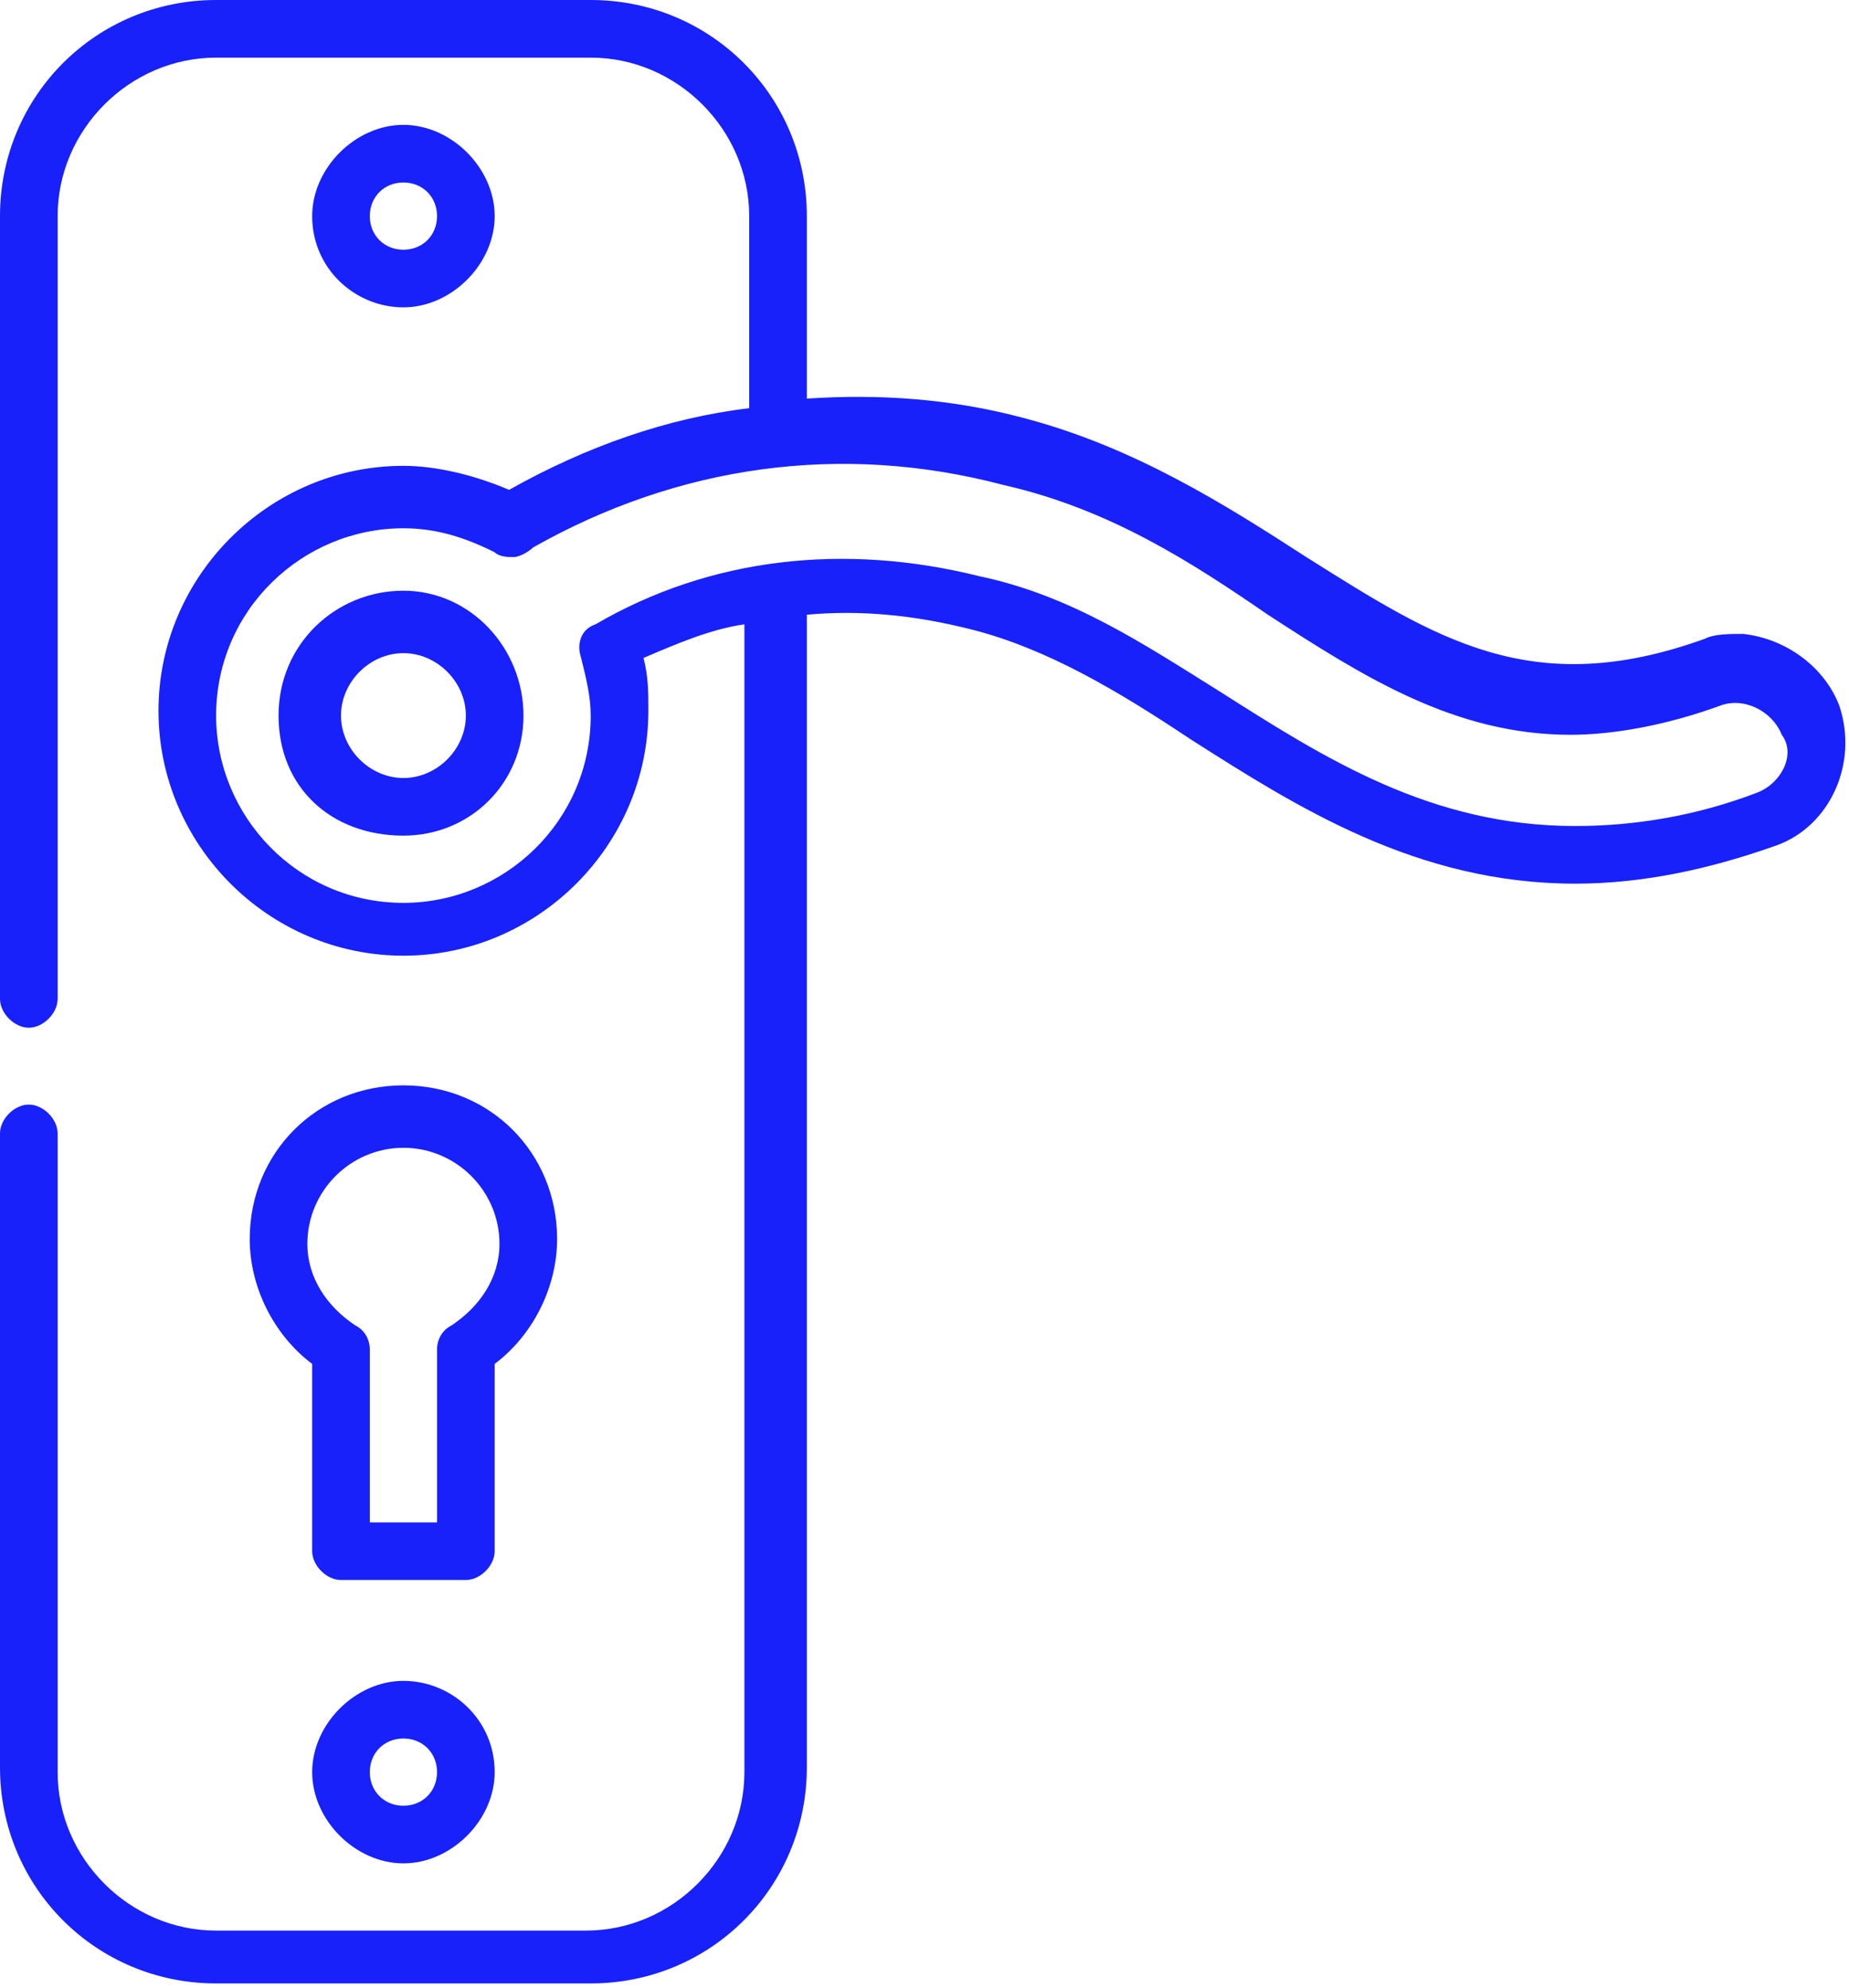 <svg enable-background="new 0 0 38.5 41.4" viewBox="0 0 38.5 41.4" xmlns="http://www.w3.org/2000/svg"><g fill="#1821fa"><path d="m10.3 4.5c0-1-.9-1.9-1.9-1.9s-1.9.9-1.9 1.9c0 1.1.9 1.9 1.9 1.9s1.9-.9 1.9-1.9zm-2.6 0c0-.4.3-.7.7-.7s.7.3.7.7-.3.7-.7.7-.7-.3-.7-.7z"/><path d="m8.4 35c-1 0-1.9.9-1.9 1.9s.9 1.9 1.9 1.9 1.9-.9 1.9-1.9c0-1.1-.9-1.9-1.9-1.9zm0 2.6c-.4 0-.7-.3-.7-.7s.3-.7.7-.7.7.3.7.7-.3.7-.7.7z"/><path d="m10.3 28.4c.8-.6 1.3-1.6 1.3-2.6 0-1.8-1.4-3.2-3.2-3.2s-3.2 1.4-3.2 3.2c0 1 .5 2 1.3 2.6v3.9c0 .3.3.6.6.6h2.6c.3 0 .6-.3.6-.6zm-.9-.8c-.2.1-.3.3-.3.5v3.6h-1.4v-3.6c0-.2-.1-.4-.3-.5-.6-.4-1-1-1-1.7 0-1.1.9-2 2-2s2 .9 2 2c0 .7-.4 1.3-1 1.7z"/><path d="m38.3 14.7c-.3-.8-1.1-1.4-2-1.5-.3 0-.6 0-.8.1-3.6 1.3-5.6 0-8.3-1.7-1.7-1.1-3.6-2.3-5.9-2.9-1.5-.4-3-.5-4.5-.4v-3.8c0-2.5-2-4.5-4.5-4.5h-7.8c-2.5 0-4.5 2-4.5 4.5v16.3c0 .3.3.6.6.6s.6-.3.6-.6v-16.3c0-1.8 1.5-3.3 3.3-3.3h7.8c1.8 0 3.3 1.5 3.3 3.3v4c-1.7.2-3.4.8-5 1.7-.7-.3-1.5-.5-2.2-.5-2.8 0-5.1 2.3-5.1 5.1s2.3 5.1 5.1 5.1 5.1-2.3 5.1-5.1c0-.4 0-.7-.1-1.1.7-.3 1.4-.6 2.1-.7v23.9c0 1.8-1.5 3.3-3.3 3.3h-7.7c-1.8 0-3.3-1.5-3.3-3.3v-13.3c0-.3-.3-.6-.6-.6s-.6.3-.6.6v13.2c0 2.5 2 4.5 4.5 4.5h7.8c2.5 0 4.5-2 4.5-4.5v-24c1.1-.1 2.2 0 3.4.3 1.6.4 3.1 1.3 4.6 2.3 2.2 1.4 4.7 3 8 3 1.4 0 2.8-.3 4.2-.8 1.1-.4 1.7-1.7 1.3-2.9zm-1.7 1.8c-1.3.5-2.6.7-3.8.7-3 0-5.2-1.4-7.4-2.8-1.6-1-3.1-2-5-2.4-2.8-.7-5.6-.4-8 1-.3.1-.4.4-.3.7.1.4.2.8.2 1.2 0 2.2-1.8 3.9-3.9 3.9-2.2 0-3.9-1.8-3.9-3.9 0-2.2 1.8-3.9 3.9-3.9.7 0 1.3.2 1.9.5.1.1.3.1.4.1s.3-.1.4-.2c3-1.7 6.4-2.2 9.8-1.3 2.2.5 3.9 1.6 5.5 2.7 2 1.3 3.9 2.5 6.3 2.5.9 0 2-.2 3.1-.6.5-.2 1.1.1 1.3.6.3.4 0 1-.5 1.2z"/><path d="m8.4 12.3c-1.4 0-2.6 1.1-2.6 2.6s1.1 2.5 2.6 2.5c1.4 0 2.5-1.1 2.5-2.5s-1.1-2.6-2.5-2.6zm0 3.9c-.7 0-1.3-.6-1.3-1.3s.6-1.3 1.3-1.3 1.3.6 1.3 1.3-.6 1.3-1.3 1.3z"/></g></svg>